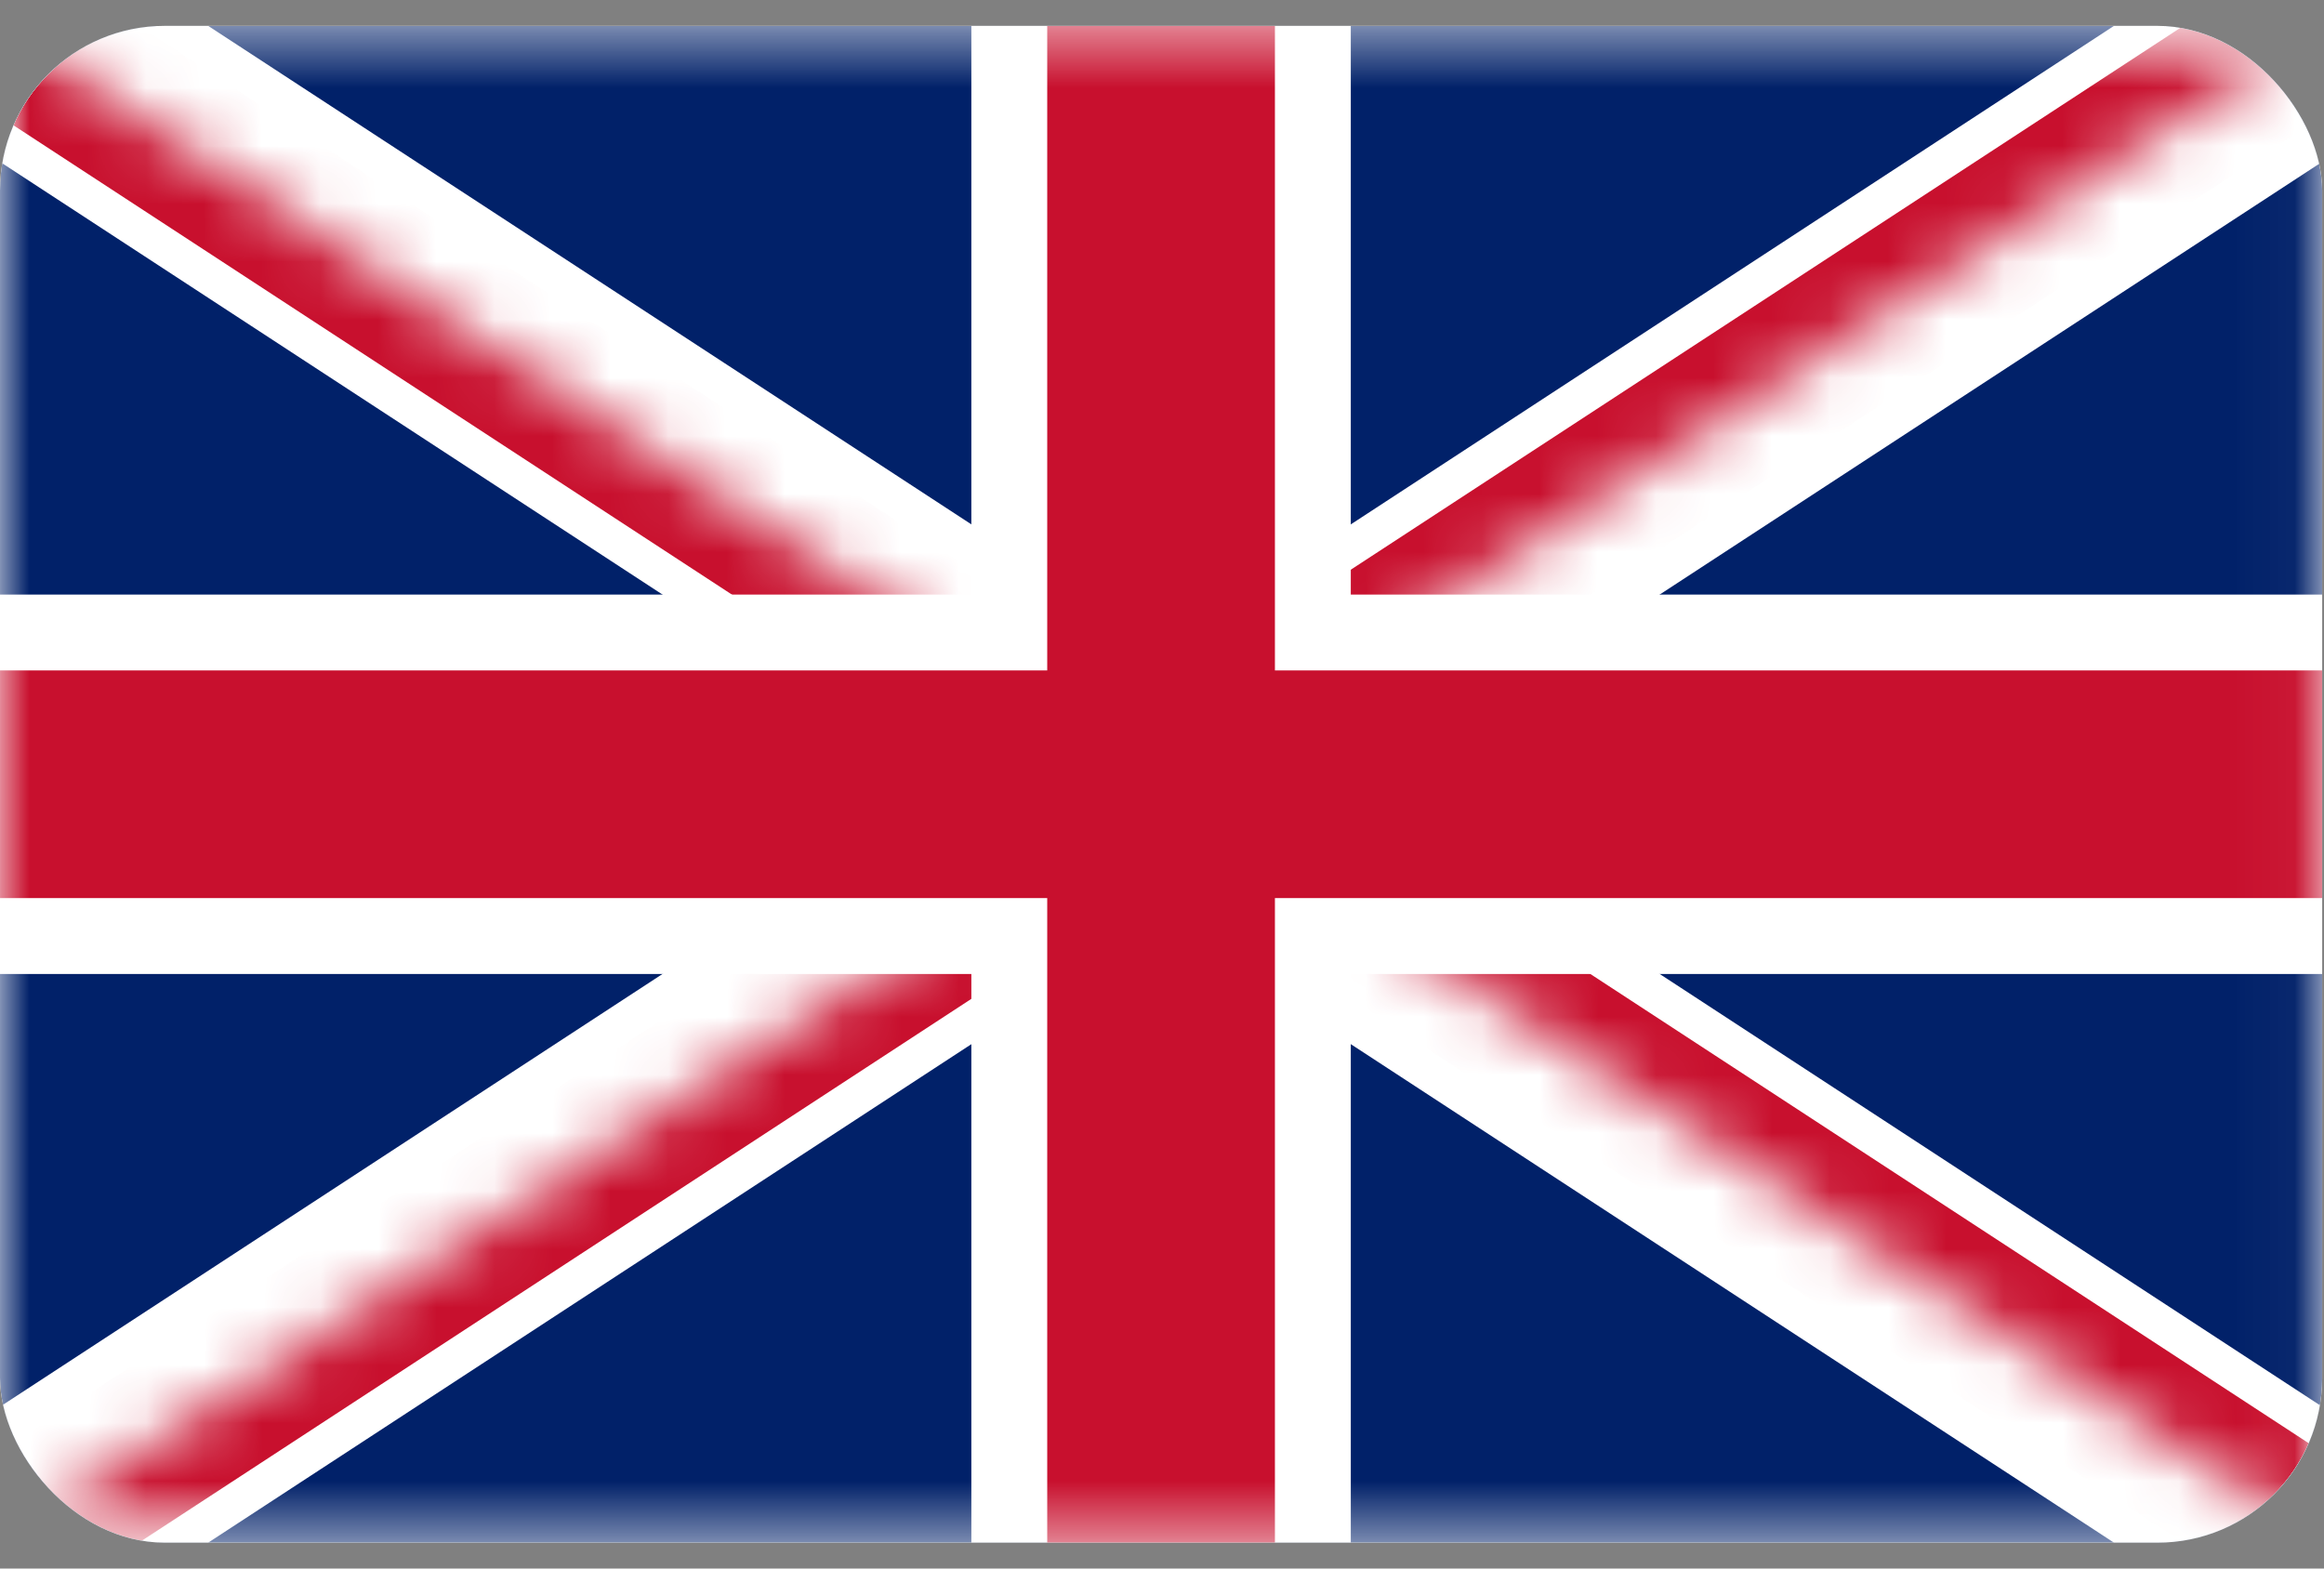 <svg xmlns="http://www.w3.org/2000/svg" width="40" height="27" fill="none"><rect width="100%" height="100%" fill="#808080" stroke="none"/><g clip-path="url(#a)"><rect width="39.969" height="26.11" y=".445" fill="#fff" rx="2.837"/><mask id="b" width="40" height="27" x="0" y="0" maskUnits="userSpaceOnUse" style="mask-type:luminance"><path fill="#fff" d="M0 .445v26.11h39.969V.445H0Z"/></mask><g mask="url(#b)"><path fill="#012169" d="M0 .445v26.11h39.969V.445H0Z"/><path fill="#060606" d="m0 .445 39.969 26.11L0 .445Zm39.969 0L0 26.555 39.969.445Z"/><path stroke="#fff" stroke-width="3.919" d="m0 .445 39.969 26.11m0-26.11L0 26.555"/><mask id="c" width="40" height="27" x="0" y="0" maskUnits="userSpaceOnUse" style="mask-type:luminance"><path fill="#fff" d="M19.984 13.5H39.97v13.055L19.984 13.5Zm0 0v13.055H0L19.984 13.5Zm0 0H0V.445L19.984 13.5Zm0 0V.445H39.97L19.984 13.5Z"/></mask><g mask="url(#c)"><path fill="#060606" d="m0 .445 39.969 26.11L0 .445Zm39.969 0L0 26.555 39.969.445Z"/><path stroke="#C8102E" stroke-width="2.613" d="m0 .445 39.969 26.11m0-26.11L0 26.555"/></g><path fill="#060606" d="M19.984.445v26.11V.445ZM0 13.5h39.969H0Z"/><path stroke="#fff" stroke-width="6.531" d="M19.984.445v26.11M0 13.5h39.969"/><path fill="#060606" d="M19.984.445v26.11V.445ZM0 13.5h39.969H0Z"/><path stroke="#C8102E" stroke-width="3.919" d="M19.984.445v26.11M0 13.5h39.969"/></g></g><defs><clipPath id="a"><rect width="39.969" height="26.11" y=".445" fill="#fff" rx="2.837"/></clipPath></defs></svg>